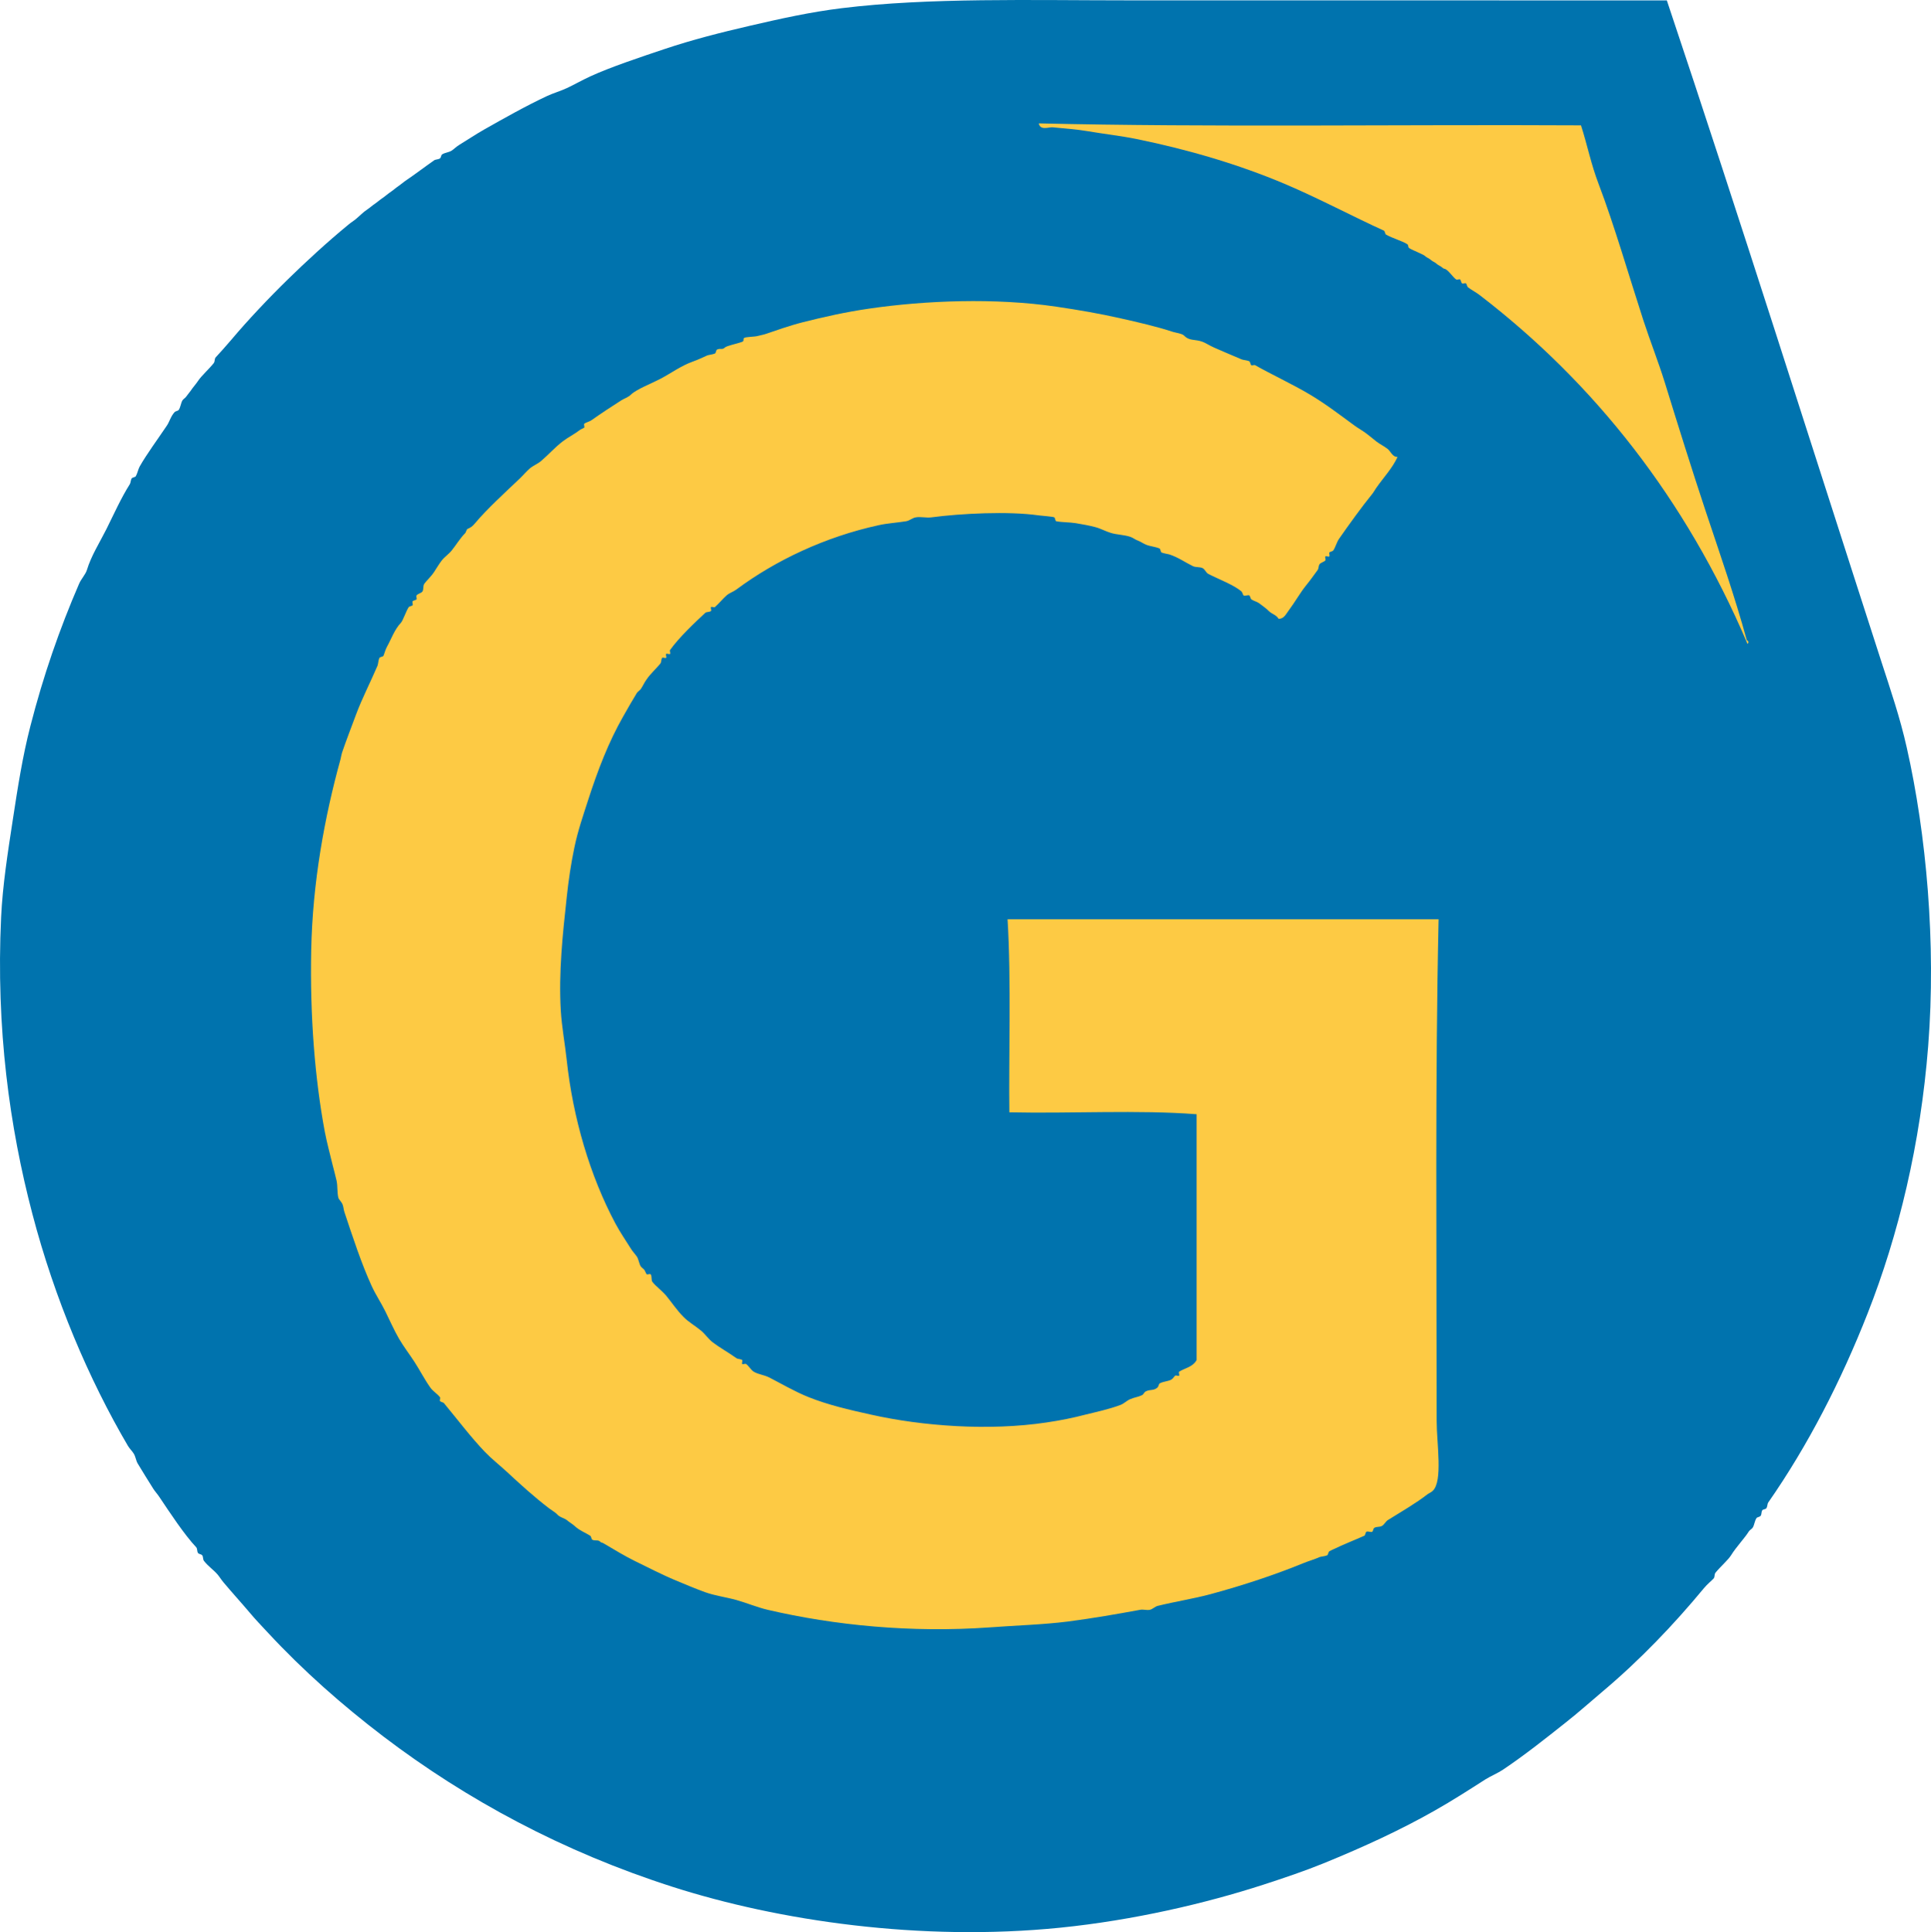 <?xml version="1.0" encoding="UTF-8" standalone="no"?>
<!-- Generator: Adobe Illustrator 15.0.0, SVG Export Plug-In . SVG Version: 6.00 Build 0)  -->

<svg
   xmlns:dc="http://purl.org/dc/elements/1.1/"
   xmlns:cc="http://creativecommons.org/ns#"
   xmlns:rdf="http://www.w3.org/1999/02/22-rdf-syntax-ns#"
   xmlns:svg="http://www.w3.org/2000/svg"
   xmlns="http://www.w3.org/2000/svg"
   xmlns:sodipodi="http://sodipodi.sourceforge.net/DTD/sodipodi-0.dtd"
   xmlns:inkscape="http://www.inkscape.org/namespaces/inkscape"
   version="1.1"
   id="Ebene_1"
   x="0px"
   y="0px"
   width="161.835"
   height="161.911"
   viewBox="0 0 161.835 161.911"
   enable-background="new 0 0 1005.189 168.352"
   xml:space="preserve"
   inkscape:version="0.91 r13725"
   sodipodi:docname="egroupware.svg"><defs
     id="defs48" /><sodipodi:namedview
     pagecolor="#ffffff"
     bordercolor="#666666"
     borderopacity="1"
     objecttolerance="10"
     gridtolerance="10"
     guidetolerance="10"
     inkscape:pageopacity="0"
     inkscape:pageshadow="2"
     inkscape:window-width="1238"
     inkscape:window-height="834"
     id="namedview46"
     showgrid="false"
     fit-margin-top="0"
     fit-margin-left="0"
     fit-margin-right="0"
     fit-margin-bottom="0"
     inkscape:zoom="0.37803835"
     inkscape:cx="575.29575"
     inkscape:cy="81.235996"
     inkscape:window-x="0"
     inkscape:window-y="0"
     inkscape:window-maximized="0"
     inkscape:current-layer="Ebene_1" /><g
     id="g35"
     transform="translate(-1.631,-3.501)"><path
       style="fill:#0073ae"
       inkscape:connector-curvature="0"
       id="path37"
       d="m 141.328,3.534 c 6.209,18.541 11.973,36.839 17.98,55.413 0.767,2.365 1.562,4.679 2.125,7.195 1.642,7.261 2.472,16.399 1.798,25.007 -0.64,8.207 -2.491,15.844 -5.069,22.395 -2.234,5.683 -5.009,11.09 -8.334,15.863 -0.086,0.117 -0.062,0.354 -0.166,0.49 -0.058,0.079 -0.274,0.089 -0.329,0.157 -0.108,0.157 -0.039,0.363 -0.161,0.491 -0.061,0.069 -0.281,0.098 -0.325,0.166 -0.166,0.237 -0.183,0.601 -0.33,0.816 -0.094,0.128 -0.226,0.166 -0.329,0.324 -0.303,0.501 -1.07,1.316 -1.467,1.965 -0.262,0.422 -0.904,0.967 -1.313,1.473 -0.113,0.139 -0.043,0.363 -0.161,0.492 -0.188,0.2 -0.531,0.471 -0.815,0.814 -2.544,3.074 -5.372,6.031 -8.5,8.662 -0.904,0.757 -2.029,1.77 -3.109,2.613 -1.621,1.287 -3.397,2.701 -5.23,3.93 -0.457,0.304 -1.002,0.52 -1.474,0.814 -1.253,0.801 -2.749,1.768 -4.247,2.613 -2.84,1.611 -5.898,3.025 -9.318,4.42 -1.594,0.647 -3.21,1.193 -5.067,1.797 -4.809,1.557 -10.835,2.971 -17.003,3.596 -11.682,1.178 -23.602,-0.57 -32.53,-3.438 -9.13,-2.928 -17.198,-7.266 -24.191,-12.583 -3.463,-2.638 -6.709,-5.505 -9.645,-8.663 -0.537,-0.579 -1.083,-1.139 -1.63,-1.797 -0.606,-0.719 -1.412,-1.602 -2.128,-2.457 -0.195,-0.23 -0.303,-0.426 -0.49,-0.652 -0.33,-0.389 -0.806,-0.702 -1.145,-1.145 -0.113,-0.146 -0.043,-0.363 -0.166,-0.49 -0.065,-0.068 -0.272,-0.09 -0.325,-0.162 -0.113,-0.147 -0.043,-0.359 -0.161,-0.491 -1.008,-1.076 -2.167,-2.843 -3.109,-4.247 -0.142,-0.217 -0.358,-0.447 -0.49,-0.66 -0.404,-0.639 -0.852,-1.364 -1.309,-2.121 -0.142,-0.246 -0.166,-0.55 -0.322,-0.814 -0.135,-0.217 -0.361,-0.434 -0.493,-0.658 C 9.07,119.072 6.211,112.354 4.34,105.209 2.435,97.951 1.286,89.686 1.724,80.364 1.851,77.68 2.284,74.941 2.705,72.19 3.119,69.484 3.52,66.889 4.179,64.342 5.259,60.132 6.624,56.193 8.264,52.409 8.42,52.04 8.805,51.628 8.913,51.264 c 0.363,-1.196 1.065,-2.287 1.64,-3.433 0.647,-1.3 1.217,-2.584 1.96,-3.762 0.072,-0.113 0.067,-0.361 0.161,-0.489 0.055,-0.069 0.291,-0.097 0.329,-0.164 0.157,-0.266 0.202,-0.587 0.33,-0.817 0.575,-1.022 1.522,-2.299 2.282,-3.434 0.216,-0.312 0.325,-0.785 0.659,-1.141 0.065,-0.066 0.274,-0.096 0.33,-0.165 0.161,-0.233 0.192,-0.622 0.325,-0.818 0.082,-0.12 0.23,-0.181 0.324,-0.329 0.102,-0.154 0.308,-0.377 0.491,-0.655 0.104,-0.15 0.313,-0.379 0.496,-0.653 0.26,-0.398 0.904,-0.975 1.301,-1.472 0.113,-0.14 0.051,-0.363 0.168,-0.488 0.317,-0.344 0.897,-0.985 1.306,-1.47 1.347,-1.602 3.124,-3.488 4.745,-5.069 1.467,-1.437 3.323,-3.147 5.066,-4.577 0.216,-0.182 0.433,-0.307 0.654,-0.493 0.33,-0.275 0.546,-0.527 0.977,-0.815 0.159,-0.101 0.385,-0.312 0.659,-0.492 0.151,-0.103 0.382,-0.309 0.654,-0.488 0.151,-0.104 0.382,-0.312 0.651,-0.492 0.154,-0.1 0.385,-0.309 0.654,-0.491 0.156,-0.103 0.382,-0.309 0.654,-0.488 0.584,-0.389 1.561,-1.128 2.287,-1.634 0.127,-0.088 0.358,-0.063 0.493,-0.166 0.077,-0.054 0.092,-0.28 0.166,-0.324 0.25,-0.167 0.551,-0.16 0.815,-0.327 0.173,-0.111 0.354,-0.309 0.654,-0.493 0.678,-0.41 1.385,-0.888 2.126,-1.307 1.542,-0.869 3.458,-1.956 5.23,-2.78 0.526,-0.243 1.075,-0.392 1.635,-0.653 0.649,-0.302 1.233,-0.646 1.964,-0.982 1.664,-0.769 4.228,-1.623 6.214,-2.288 2.333,-0.784 4.703,-1.385 7.188,-1.96 2.481,-0.575 5.06,-1.151 7.688,-1.47 7.28,-0.895 15.826,-0.655 24.189,-0.655 14.827,0.004 29.986,0.004 44.95,0.004 z" /><g
       id="XMLID_1_"><g
         id="g40"><path
           style="fill:#fdca44"
           inkscape:connector-curvature="0"
           id="path42"
           d="m 148.032,57.157 c 0.289,0.096 0.024,0.457 0,0.165 -5.112,-11.951 -12.716,-21.669 -22.395,-29.097 -0.344,-0.261 -0.627,-0.389 -0.981,-0.653 -0.055,-0.044 -0.118,-0.308 -0.164,-0.329 -0.089,-0.037 -0.255,0.052 -0.334,0 -0.053,-0.04 -0.108,-0.302 -0.156,-0.327 -0.084,-0.036 -0.26,0.052 -0.334,0 -0.279,-0.203 -0.524,-0.613 -0.815,-0.817 -0.156,-0.113 -0.202,-0.041 -0.324,-0.161 -0.137,-0.136 -0.354,-0.197 -0.491,-0.33 -0.137,-0.133 -0.354,-0.197 -0.486,-0.327 -0.142,-0.132 -0.358,-0.193 -0.49,-0.328 -0.168,-0.153 -0.933,-0.428 -1.313,-0.652 -0.137,-0.085 -0.058,-0.255 -0.161,-0.328 -0.353,-0.251 -1.271,-0.509 -1.798,-0.817 -0.067,-0.04 -0.106,-0.301 -0.166,-0.325 -2.559,-1.159 -5.447,-2.704 -8.334,-3.927 -3.826,-1.615 -8.015,-2.858 -12.425,-3.758 -1.311,-0.266 -2.79,-0.431 -4.085,-0.654 -0.918,-0.156 -1.828,-0.213 -2.941,-0.326 -0.281,-0.027 -1.042,0.297 -1.145,-0.327 14.3,0.339 30.363,0.084 45.44,0.165 0.522,1.614 0.834,3.232 1.474,4.903 1.311,3.443 2.549,7.725 3.756,11.443 0.575,1.756 1.257,3.474 1.803,5.233 1.118,3.617 2.229,7.172 3.427,10.786 1.181,3.539 2.436,7.137 3.438,10.788 z" /><path
           style="fill:#fdca44"
           inkscape:connector-curvature="0"
           id="path44"
           d="m 86.074,80.534 c 12.043,0 24.085,0 36.125,0 -0.293,13.385 -0.161,27.754 -0.161,42.017 0,1.934 0.531,5.076 -0.33,5.883 -0.146,0.138 -0.324,0.197 -0.49,0.324 -0.839,0.662 -2.172,1.443 -3.271,2.125 -0.183,0.113 -0.301,0.385 -0.491,0.488 -0.211,0.122 -0.433,0.037 -0.649,0.166 -0.075,0.039 -0.108,0.295 -0.166,0.324 -0.135,0.063 -0.358,-0.064 -0.488,0 -0.072,0.039 -0.108,0.305 -0.166,0.329 -0.796,0.358 -1.808,0.751 -2.614,1.145 -0.034,0.015 -0.26,0.118 -0.327,0.161 -0.074,0.045 -0.127,0.311 -0.164,0.33 -0.216,0.098 -0.543,0.112 -0.651,0.156 -0.414,0.188 -0.875,0.314 -1.313,0.491 -2.328,0.954 -5.081,1.877 -7.846,2.622 -1.39,0.374 -2.893,0.605 -4.415,0.978 -0.221,0.054 -0.433,0.28 -0.654,0.329 -0.26,0.055 -0.551,-0.049 -0.815,0 -1.974,0.363 -3.954,0.707 -6.045,0.982 -2.106,0.266 -4.336,0.324 -6.541,0.49 -6.601,0.473 -13.06,-0.172 -18.639,-1.473 -0.877,-0.207 -1.729,-0.569 -2.611,-0.819 -0.89,-0.245 -1.789,-0.358 -2.619,-0.653 -0.815,-0.295 -1.664,-0.654 -2.45,-0.982 -1.22,-0.506 -2.275,-1.07 -3.439,-1.63 -0.877,-0.433 -1.688,-0.929 -2.611,-1.474 -0.192,-0.118 -0.188,-0.029 -0.325,-0.168 -0.176,-0.166 -0.433,-0.014 -0.654,-0.16 -0.067,-0.045 -0.058,-0.257 -0.166,-0.325 -0.353,-0.231 -0.904,-0.433 -1.306,-0.819 -0.173,-0.158 -0.409,-0.285 -0.654,-0.492 -0.175,-0.146 -0.623,-0.24 -0.815,-0.49 -0.099,-0.119 -0.407,-0.295 -0.659,-0.486 -1.267,-0.968 -2.436,-2.034 -3.595,-3.109 -0.594,-0.545 -1.241,-1.051 -1.796,-1.631 -1.169,-1.217 -2.265,-2.681 -3.434,-4.086 -0.038,-0.049 -0.308,-0.117 -0.327,-0.166 -0.036,-0.08 0.053,-0.261 0,-0.324 -0.226,-0.295 -0.596,-0.502 -0.815,-0.82 -0.479,-0.674 -0.861,-1.43 -1.313,-2.127 -0.426,-0.658 -0.909,-1.277 -1.306,-1.959 -0.428,-0.742 -0.757,-1.508 -1.145,-2.289 -0.349,-0.711 -0.811,-1.395 -1.145,-2.127 -0.863,-1.885 -1.585,-4.096 -2.287,-6.206 -0.084,-0.257 -0.06,-0.403 -0.164,-0.659 -0.053,-0.137 -0.298,-0.402 -0.329,-0.49 -0.127,-0.447 -0.058,-1.003 -0.161,-1.469 -0.099,-0.447 -0.226,-0.895 -0.33,-1.311 -0.221,-0.924 -0.476,-1.848 -0.654,-2.775 -0.834,-4.455 -1.25,-9.676 -1.142,-15.205 0.113,-5.724 1.123,-11.193 2.455,-16.02 0.039,-0.149 0.077,-0.417 0.161,-0.653 0.265,-0.779 0.757,-2.073 1.145,-3.107 0.495,-1.329 1.212,-2.72 1.798,-4.088 0.062,-0.153 0.058,-0.442 0.161,-0.653 0.039,-0.072 0.298,-0.104 0.33,-0.162 0.086,-0.196 0.175,-0.561 0.325,-0.818 0.308,-0.54 0.604,-1.397 1.142,-1.96 0.173,-0.181 0.414,-0.935 0.654,-1.312 0.038,-0.059 0.305,-0.107 0.329,-0.161 0.039,-0.084 -0.05,-0.253 0,-0.33 0.043,-0.059 0.303,-0.108 0.33,-0.162 0.034,-0.085 -0.055,-0.255 0,-0.328 0.091,-0.139 0.401,-0.192 0.491,-0.327 0.123,-0.191 0.024,-0.462 0.161,-0.655 0.183,-0.259 0.541,-0.567 0.815,-0.98 0.216,-0.325 0.423,-0.688 0.654,-0.98 0.246,-0.307 0.565,-0.504 0.82,-0.82 0.368,-0.45 0.678,-0.997 1.145,-1.469 0.034,-0.039 0.127,-0.312 0.161,-0.328 0.305,-0.139 0.414,-0.202 0.654,-0.489 1.007,-1.205 2.51,-2.566 3.761,-3.759 0.281,-0.271 0.502,-0.543 0.815,-0.821 0.296,-0.257 0.678,-0.387 0.979,-0.653 0.608,-0.521 1.154,-1.139 1.801,-1.633 0.442,-0.339 0.974,-0.594 1.474,-0.98 0,-0.002 0.32,-0.165 0.325,-0.165 0.039,-0.054 -0.055,-0.292 0,-0.328 0.195,-0.143 0.401,-0.146 0.651,-0.327 0.625,-0.447 1.631,-1.112 2.451,-1.633 0.248,-0.155 0.555,-0.238 0.822,-0.49 0.45,-0.436 1.683,-0.909 2.451,-1.31 0.892,-0.466 1.738,-1.105 2.779,-1.47 0.426,-0.153 0.671,-0.28 1.143,-0.489 0.135,-0.059 0.428,-0.069 0.654,-0.165 0.08,-0.031 0.104,-0.299 0.168,-0.326 0.322,-0.146 0.44,0.039 0.647,-0.163 0.183,-0.172 0.979,-0.309 1.474,-0.492 0.194,-0.073 0.033,-0.245 0.166,-0.326 0.137,-0.094 0.899,-0.089 1.14,-0.165 0.166,-0.052 0.409,-0.081 0.659,-0.165 0.755,-0.257 1.994,-0.7 3.102,-0.98 1.818,-0.459 3.6,-0.858 5.56,-1.143 4.715,-0.688 10.573,-0.918 15.69,-0.165 1.926,0.285 3.646,0.582 5.398,0.979 1.483,0.338 2.864,0.641 4.415,1.144 0.104,0.035 0.433,0.089 0.654,0.165 0.303,0.106 0.255,0.195 0.486,0.33 0.406,0.231 0.722,0.115 1.311,0.326 0.245,0.089 0.57,0.308 0.983,0.492 0.543,0.243 1.551,0.665 2.287,0.98 0.154,0.066 0.438,0.062 0.649,0.163 0.072,0.036 0.108,0.299 0.166,0.328 0.084,0.037 0.246,-0.049 0.325,0 1.263,0.72 3.162,1.608 4.579,2.452 1.339,0.797 2.563,1.74 3.761,2.615 0.325,0.236 0.664,0.42 0.976,0.653 0.267,0.196 0.536,0.432 0.82,0.655 0.291,0.231 0.664,0.398 0.983,0.655 0.24,0.195 0.392,0.673 0.815,0.654 -0.443,0.964 -1.179,1.723 -1.799,2.615 -0.118,0.17 -0.205,0.344 -0.327,0.491 -0.837,1.027 -1.931,2.54 -2.78,3.76 -0.202,0.288 -0.286,0.69 -0.488,0.98 -0.039,0.059 -0.303,0.11 -0.327,0.167 -0.036,0.073 0.053,0.26 0,0.323 -0.046,0.057 -0.277,-0.049 -0.325,0 -0.06,0.057 0.043,0.264 0,0.327 -0.104,0.137 -0.399,0.191 -0.491,0.33 -0.108,0.156 -0.06,0.346 -0.164,0.488 -0.32,0.429 -0.599,0.839 -0.981,1.306 -0.462,0.567 -0.895,1.349 -1.474,2.127 -0.221,0.299 -0.382,0.66 -0.815,0.653 -0.207,-0.349 -0.532,-0.371 -0.82,-0.653 -0.166,-0.169 -0.495,-0.424 -0.815,-0.655 -0.202,-0.143 -0.418,-0.167 -0.654,-0.325 -0.058,-0.044 -0.104,-0.299 -0.166,-0.328 -0.118,-0.059 -0.373,0.078 -0.486,0 -0.026,-0.021 -0.118,-0.285 -0.163,-0.327 -0.633,-0.548 -1.881,-1.011 -2.78,-1.471 -0.216,-0.108 -0.27,-0.383 -0.491,-0.492 -0.226,-0.11 -0.584,-0.047 -0.815,-0.167 -0.678,-0.331 -1.178,-0.712 -1.964,-0.978 -0.084,-0.026 -0.466,-0.083 -0.659,-0.161 -0.072,-0.037 -0.092,-0.3 -0.156,-0.33 -0.315,-0.15 -0.787,-0.177 -1.145,-0.327 -0.231,-0.095 -0.425,-0.241 -0.651,-0.329 -0.291,-0.105 -0.409,-0.24 -0.654,-0.324 -0.536,-0.182 -1.14,-0.177 -1.635,-0.33 -0.442,-0.13 -0.844,-0.366 -1.311,-0.488 -0.536,-0.142 -1.046,-0.231 -1.635,-0.33 -0.508,-0.083 -1.111,-0.063 -1.638,-0.161 -0.077,-0.016 -0.101,-0.3 -0.161,-0.327 -0.146,-0.071 -1.037,-0.125 -1.306,-0.165 -2.52,-0.363 -6.517,-0.163 -8.994,0.165 -0.44,0.056 -0.897,-0.071 -1.306,0 -0.31,0.052 -0.505,0.275 -0.815,0.327 -0.782,0.125 -1.587,0.171 -2.29,0.329 -4.482,0.975 -8.642,2.944 -11.932,5.39 -0.272,0.202 -0.58,0.282 -0.82,0.494 -0.33,0.284 -0.597,0.641 -0.984,0.981 -0.058,0.049 -0.269,-0.055 -0.325,0 -0.053,0.049 0.056,0.28 0,0.325 -0.137,0.113 -0.368,0.052 -0.49,0.165 -0.82,0.761 -2.186,2.045 -2.941,3.106 -0.051,0.067 0.053,0.271 0,0.327 -0.055,0.054 -0.282,-0.056 -0.33,0 -0.05,0.062 0.053,0.271 0,0.327 -0.05,0.054 -0.281,-0.057 -0.33,0 -0.103,0.123 -0.048,0.356 -0.161,0.491 -0.385,0.466 -0.792,0.808 -1.14,1.309 -0.188,0.252 -0.3,0.528 -0.491,0.815 -0.074,0.106 -0.271,0.231 -0.329,0.326 -0.32,0.518 -0.772,1.305 -1.145,1.965 -1.234,2.165 -2.121,4.479 -2.946,7.027 -0.423,1.319 -0.847,2.527 -1.14,3.924 -0.286,1.348 -0.498,2.768 -0.654,4.248 -0.33,3.035 -0.683,6.269 -0.491,9.479 0.084,1.367 0.344,2.736 0.491,4.088 0.522,4.891 1.964,9.758 4.085,13.734 0.404,0.752 0.847,1.391 1.308,2.127 0.166,0.256 0.327,0.413 0.491,0.648 0.146,0.217 0.19,0.619 0.329,0.82 0.082,0.123 0.226,0.182 0.322,0.329 0.041,0.06 0.104,0.245 0.168,0.325 0.039,0.053 0.274,-0.05 0.325,0 0.146,0.146 0.034,0.49 0.161,0.647 0.301,0.382 0.75,0.688 1.149,1.149 0.433,0.52 0.899,1.229 1.469,1.797 0.425,0.432 0.976,0.732 1.467,1.145 0.325,0.27 0.594,0.683 0.983,0.982 0.515,0.397 1.306,0.84 1.965,1.311 0.123,0.088 0.317,0.055 0.486,0.156 0.053,0.041 -0.046,0.285 0,0.335 0.058,0.054 0.26,-0.05 0.329,0 0.226,0.157 0.402,0.501 0.652,0.653 0.394,0.23 0.83,0.246 1.306,0.486 0.885,0.452 2.119,1.174 3.273,1.635 1.63,0.653 3.407,1.066 5.235,1.469 4.312,0.968 9.89,1.381 14.711,0.658 1.195,-0.176 2.212,-0.383 3.268,-0.658 0.789,-0.195 2.003,-0.457 2.941,-0.815 0.293,-0.108 0.531,-0.372 0.82,-0.485 0.382,-0.162 0.645,-0.168 0.977,-0.33 0.159,-0.078 0.154,-0.244 0.329,-0.322 0.344,-0.178 0.659,-0.031 0.979,-0.33 0.058,-0.049 0.113,-0.299 0.166,-0.33 0.329,-0.182 0.688,-0.162 0.983,-0.322 0.175,-0.109 0.185,-0.213 0.322,-0.33 0.06,-0.055 0.271,0.055 0.329,0 0.046,-0.045 -0.053,-0.289 0,-0.33 0.457,-0.303 1.149,-0.382 1.469,-0.982 0,-6.865 0,-13.73 0,-20.596 C 97.02,96.495 91.405,96.825 86.225,96.712 86.163,92.446 86.389,85.6 86.074,80.534 Z" /></g></g></g></svg>
